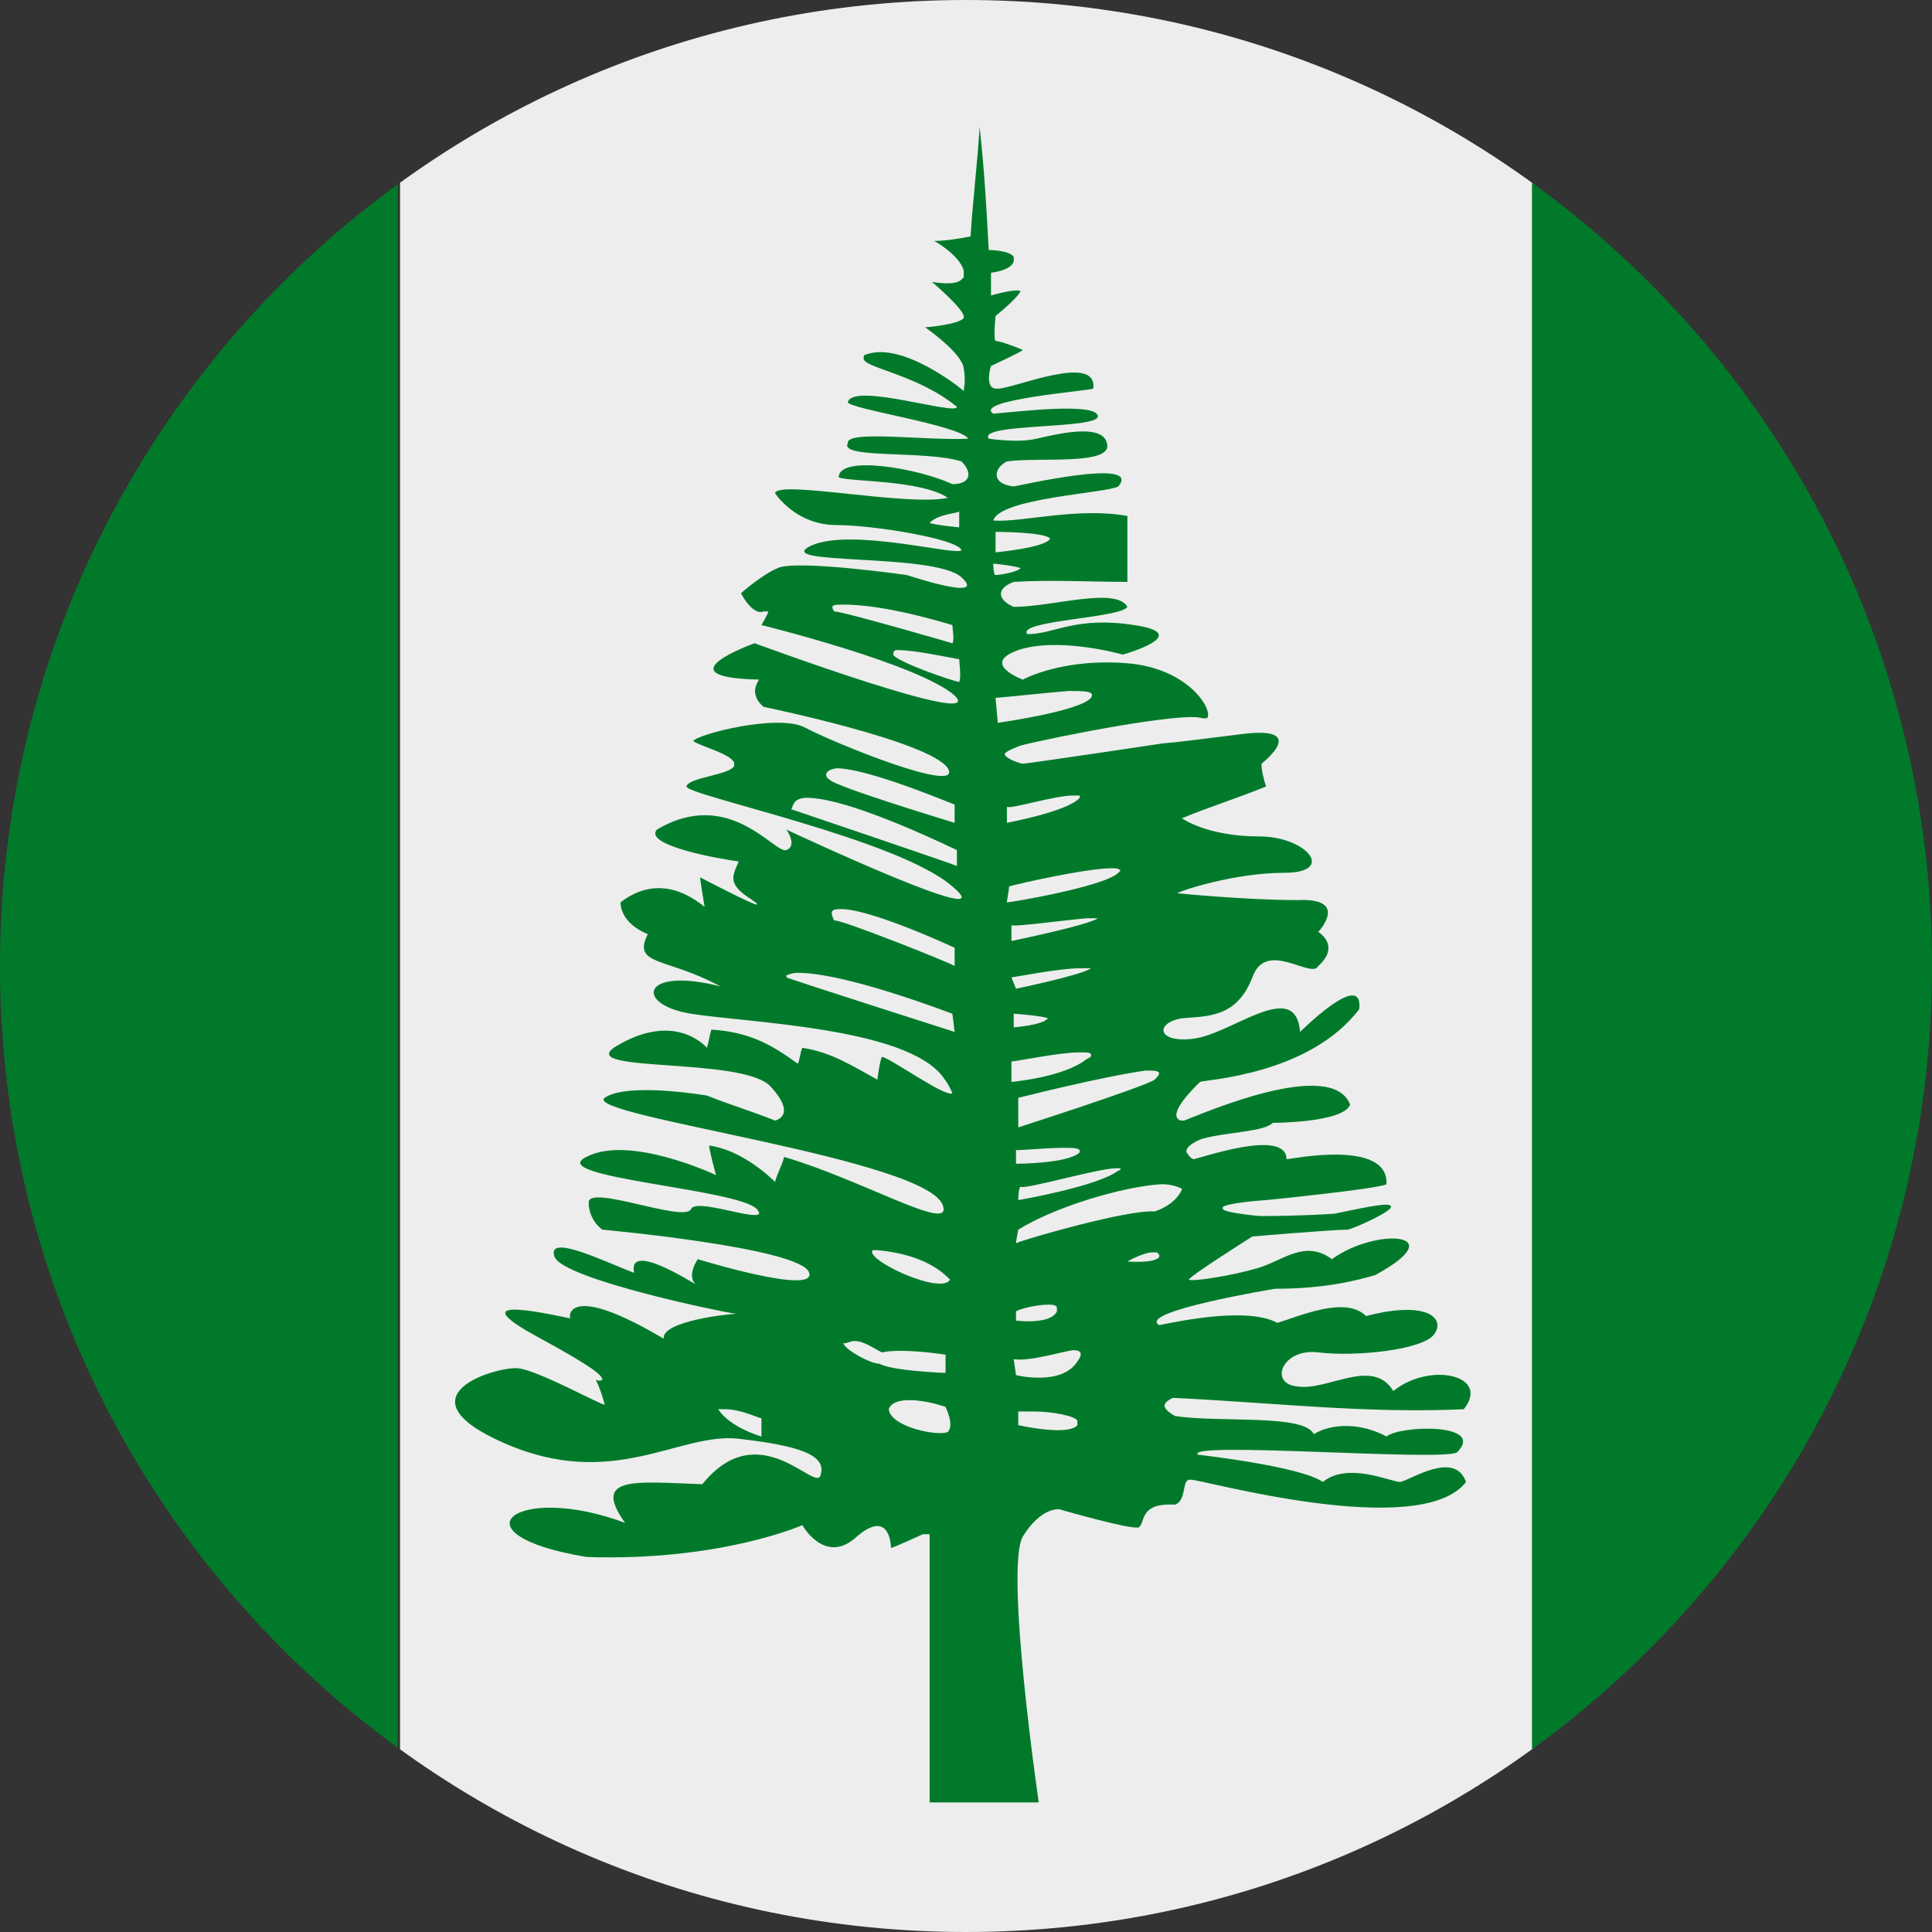 <?xml version="1.0" encoding="utf-8"?>
<!-- Generator: Adobe Illustrator 28.3.0, SVG Export Plug-In . SVG Version: 6.00 Build 0)  -->
<svg version="1.1" id="Ebene_1" xmlns="http://www.w3.org/2000/svg" xmlns:xlink="http://www.w3.org/1999/xlink" x="0px" y="0px"
	 width="85px" height="85px" viewBox="0 0 85 85" style="enable-background:new 0 0 85 85;" xml:space="preserve">
<rect x="0" y="0" width="85" height="85" fill="#333333" stroke="none"/>
<style type="text/css">
	.st0{clip-path:url(#SVGID_00000009586965662073331140000004112689572078145707_);}
	.st1{fill:#EDEDED;}
	.st2{fill:#007A2A;}
</style>
<g>
	<g>
		<defs>
			<path id="SVGID_138_" d="M85,42.5C85,66,66,85,42.5,85C19,85,0,66,0,42.5C0,19,19,0,42.5,0C66,0,85,19,85,42.5z"/>
		</defs>
		<clipPath id="SVGID_00000072994498940607144280000013906889478604959654_">
			<use xlink:href="#SVGID_138_"  style="overflow:visible;"/>
		</clipPath>
		<g style="clip-path:url(#SVGID_00000072994498940607144280000013906889478604959654_);">
			<g>
				<rect x="17.6" y="0" class="st1" width="49.9" height="85"/>
			</g>
			<g>
				<rect x="67.4" y="0" class="st2" width="38.8" height="85"/>
			</g>
			<g>
				<rect x="-21.3" y="0" class="st2" width="38.8" height="85"/>
			</g>
			<g>
				<path class="st2" d="M43.1,5.6c-0.1,1.6-0.3,3.2-0.4,4.8c-0.5,0.1-1.1,0.2-1.6,0.2c0,0,1.1,0.6,1.3,1.3c0,0.1,0,0.2,0,0.3
					c0,0,0,0-0.1,0.1C42,12.6,41,12.4,41,12.4s1.3,1.1,1.4,1.5c0,0,0,0,0,0s0,0,0,0c0,0,0,0,0,0c0,0,0,0,0,0.1
					c-0.3,0.3-1.7,0.4-1.7,0.4s1.6,1.1,1.7,1.8c0.1,0.6,0,0.9,0,1c-0.1-0.1-2.7-2.2-4.3-1.6c-0.1,0-0.1,0.1-0.1,0.1c0,0,0,0,0,0.1
					c0.1,0.4,2.4,0.7,4.1,2.1c0,0.4-4.6-1.1-4.8-0.2c0.1,0.3,4.9,1,5.3,1.6c-1.8,0.1-5.4-0.4-5.3,0.2c-0.4,0.7,3.4,0.3,5,0.8
					c0.5,0.5,0.4,1-0.4,1c-1.5-0.7-5-1.3-5-0.3c0,0,0,0,0,0c0,0,0,0,0,0c0,0,0,0,0,0c0,0,0,0,0,0c0.4,0.2,3.6,0.1,4.8,0.9
					c-1.7,0.4-7.5-0.8-7.6-0.2c0.2,0.3,1.1,1.4,2.7,1.4c1.6,0,5.3,0.6,5.5,1.1c0,0,0,0,0,0c-0.1,0.3-4.8-1-6.6-0.2
					c-1.9,0.9,5.4,0.3,6.6,1.4c1.2,1.1-2.4-0.1-2.4-0.1s-4.9-0.7-5.7-0.3c-0.7,0.3-1.6,1.1-1.6,1.1s0.5,1,1,0.8c0.1,0,0.1,0,0.2,0
					c0,0,0,0,0,0c0,0,0,0,0,0l0,0l0,0c0,0,0,0,0,0c0,0,0,0,0,0c0,0.1-0.3,0.6-0.3,0.6s6.9,1.7,8.5,3.1c1.5,1.5-8.8-2.3-8.8-2.3
					s-4.2,1.5,0.2,1.6c-0.5,0.7,0.2,1.2,0.2,1.2c0,0,7.3,1.5,8.1,2.7c0.7,1.2-5-1.1-6.3-1.8c-1.2-0.6-4.7,0.3-4.9,0.6c0,0,0,0,0,0
					c0,0,0,0,0,0v0c0,0,0,0,0,0c0,0,0,0,0,0c0,0,0,0,0,0c0,0,0,0,0,0c0,0,0,0,0,0l0,0c0.2,0.2,1.8,0.6,1.8,1c0,0,0,0,0,0
					c0,0,0,0,0,0.1c-0.2,0.4-2,0.5-2.1,0.9c0,0,0,0,0,0c0,0.4,9.3,2.3,11.7,4.4c2.5,2.1-7.3-2.5-7.3-2.5s0.5,0.7,0,0.9
					c-0.5,0.2-2.5-2.8-5.7-0.9c-0.6,0.7,2.8,1.3,3.6,1.4c-0.3,0.7-0.5,1,0.6,1.7c0.1,0.1,0.2,0.1,0.2,0.2c0,0,0,0,0,0l0,0v0v0h0h0
					c-0.2,0-2.3-1.1-2.5-1.2h0c0,0,0,0,0,0c0,0.1,0.2,1.3,0.2,1.3c-1.1-0.9-2.4-1.2-3.7-0.2c0,0.1,0,0.9,1.2,1.4
					c-0.7,1.4,0.8,1,3.2,2.3c-3.5-0.9-3.8,0.8-1.3,1.2c2.5,0.4,9.5,0.6,11.1,2.8c0.3,0.4,0.4,0.7,0.4,0.7c-0.3,0.2-2.8-1.6-3.1-1.6
					h0l0,0c0,0,0,0,0,0c-0.1,0.2-0.2,1-0.2,1c-1.1-0.6-2-1.2-3.3-1.4c-0.1,0.2-0.1,0.5-0.2,0.7c-1.1-0.8-2.1-1.4-3.8-1.5
					c-0.1,0.3-0.1,0.5-0.2,0.8c0,0-1.4-1.7-4.1,0c-1.5,1.1,5.7,0.4,6.9,1.7c1.2,1.3,0.2,1.5,0.2,1.5c-1-0.4-2-0.7-3-1.1
					c0,0-3.5-0.6-4.5,0.1c-1,0.8,14.5,2.7,14.9,4.8c0.3,1.1-3.6-1.2-7-2.2c-0.1,0.4-0.3,0.7-0.4,1.1c-0.1-0.1-1.4-1.4-2.9-1.6
					c0,0,0,0,0,0c0,0,0,0,0,0c0,0.2,0.3,1.3,0.3,1.3s-3.8-1.8-5.7-0.8c-1.9,0.9,6.7,1.4,7.5,2.3c0.1,0.1,0.1,0.2,0.1,0.2
					c0,0,0,0,0,0c-0.2,0.3-2.8-0.7-3-0.2c-0.3,0.6-4.5-1.1-4.5-0.3c0,0.8,0.6,1.2,0.6,1.2s8.8,0.8,9.1,1.9c0.3,1-4.9-0.6-4.9-0.6
					s-0.5,0.7-0.1,1.1c0,0,0,0,0,0v0h0c-0.2-0.1-3-1.9-2.7-0.5c-1.1-0.4-3.9-1.8-3.5-0.7c0.4,1,7.7,2.5,8,2.5
					c-0.2,0-3.3,0.3-3.2,1.1c-4.2-2.5-4.2-1-4.1-0.9v0c-0.2,0-5.4-1.3-1.3,0.9c2.2,1.2,2.7,1.6,2.7,1.8c0,0,0,0,0,0c0,0,0,0,0,0
					c0,0,0,0,0,0c0,0,0,0,0,0c0,0,0,0,0,0c0,0,0,0,0,0c0,0,0,0,0,0c0,0,0,0,0,0c-0.1,0.1-0.3,0-0.3,0c0,0,0,0,0,0l0,0l0,0
					c0.1,0.1,0.4,1,0.4,1.1c0,0,0,0,0,0v0h0l0,0c0,0,0,0,0,0h0c-0.2,0-2.9-1.5-3.8-1.6c-0.9-0.1-5.4,1.2-0.6,3.3
					c4.8,2.1,7.7-0.5,10.3-0.2c2.6,0.3,3.9,0.7,3.6,1.6c-0.2,0.8-2.7-2.7-5.2,0.4C28,65.2,26,64.9,27.5,67c-4.8-1.8-7.7,0.5-1.7,1.5
					c5.9,0.2,9.5-1.4,9.5-1.4s1,1.8,2.4,0.5c1.4-1.2,1.5,0.3,1.5,0.5c0,0,0,0,0,0c0,0,0,0,0,0c0,0,0,0,0,0c0.1,0,1.4-0.6,1.4-0.6
					c0.1,0,0.2,0,0.3,0v11.8c1.6,0,3.2,0,4.8,0c0,0-1.5-10.3-0.7-11.7c0.8-1.3,1.6-1.2,1.6-1.2c0,0,3.1,0.9,3.5,0.8c0,0,0,0,0,0
					c0,0,0,0,0,0c0,0,0,0,0,0c0,0,0,0,0,0c0.3-0.2,0-1.1,1.6-1c0.5-0.2,0.3-1,0.6-1.1c0,0,0,0,0,0c0,0,0,0,0,0c0,0,0,0,0.1,0
					c0.5,0,10.1,2.7,12.1,0.1c-0.5-1.4-2.4-0.1-2.9,0c-0.4,0-2.3-0.9-3.4,0c-1-0.7-5.5-1.2-5.5-1.2c-0.6-0.6,10.7,0.3,11.4-0.1
					c1.3-1.3-2.5-1.2-3.1-0.7c-1.1-0.6-2.4-0.6-3.2-0.1c-0.4-0.9-4.1-0.5-6.1-0.8c-0.7-0.4-0.5-0.6-0.1-0.8
					c4.3,0.2,8.5,0.7,12.8,0.5c1.2-1.5-1.5-2.1-3.1-0.8c-0.9-1.5-2.9,0-4.2-0.2c-1.3-0.1-0.7-1.7,0.9-1.5c1.6,0.2,4.6-0.1,5.1-0.8
					c0.5-0.7-0.3-1.5-3-0.8c-0.9-0.9-2.9,0-3.9,0.3c-1.3-0.7-4.2-0.1-5.2,0.1c-1-0.6,5.1-1.6,5.1-1.6c2.3,0,3.7-0.4,4.4-0.6
					c3.5-1.9,0-2.1-1.9-0.7c-1.2-0.9-2.2,0.1-3.3,0.4c-1,0.3-2.8,0.6-3,0.5c0,0,0,0,0,0l0,0l0,0v0v0c0,0,0,0,0,0
					c0.1-0.2,2.8-1.9,2.8-1.9s3.5-0.3,4.2-0.3c0.4-0.1,1.9-0.8,1.9-1c0-0.2-0.6-0.1-2.5,0.3c-1.7,0.1-2.7,0.1-3.3,0.1
					c-1-0.1-1.5-0.2-1.6-0.3c0,0,0,0,0,0c0,0,0,0,0-0.1c0,0,0,0,0,0c0.3-0.2,1.9-0.3,1.9-0.3s5-0.5,5.3-0.7c0,0,0,0,0,0c0,0,0,0,0,0
					c0,0,0,0,0,0c0.1-2-4.2-1.1-4.4-1.1c0-1.4-3.9,0-4.1,0c0,0,0,0,0,0c-0.2-0.1-0.2-0.2-0.3-0.3c0,0,0-0.1,0-0.1
					c0.1-0.3,0.7-0.5,0.7-0.5c1.1-0.3,2.7-0.3,3.1-0.7c0,0,3.1,0,3.4-0.8c-0.8-2.1-6.5,0.4-7.3,0.7c-0.2,0-0.2,0-0.3-0.1
					c-0.3-0.4,1-1.6,1-1.6c0,0,0,0,0,0c0.2-0.1,4.8-0.3,7-3.2c0.2-1.8-2.6,1-2.6,1c-0.2-2.4-3,0.1-4.7,0.3c-1.6,0.2-1.7-0.7-0.5-0.9
					c1.1-0.1,2.4,0,3.1-1.8c0.6-1.7,2.6,0.1,2.9-0.5C59,41.6,58,41,58,41c0,0,1.4-1.5-0.9-1.4c-2.3,0-5.3-0.3-5.3-0.3
					c0.1-0.1,2.5-0.9,4.7-0.9c2.3,0,1-1.6-1.1-1.6C53.1,36.8,52,36,52,36c1.2-0.5,2.5-0.9,3.7-1.4c-0.1-0.3-0.2-0.7-0.2-1
					c0,0,2.2-1.7-0.9-1.3c-3.1,0.4-3.4,0.4-3.4,0.4s-6,0.9-6.2,0.9h0c-0.1,0-0.7-0.2-0.8-0.4c0,0,0,0,0,0c0,0,0,0,0,0c0,0,0,0,0,0
					c0-0.1,0.2-0.2,0.7-0.4c1.6-0.4,7.2-1.5,8-1.2c0.1,0,0.2,0,0.2,0c0.3-0.3-0.7-2.1-3.3-2.4c-3-0.3-4.8,0.7-4.8,0.7
					s-1.9-0.7-0.2-1.3c1.8-0.6,4.6,0.2,4.6,0.2s3.2-0.9,0.5-1.3c-2.6-0.4-3.5,0.4-4.7,0.4c-0.5-0.6,4.1-0.7,4.4-1.2
					c-0.5-0.9-3.3,0-5,0c-0.7-0.3-0.8-0.8,0-1.1c1.7-0.1,3.3,0,5,0c0-0.9,0-2,0-2.9c-2.2-0.4-4.7,0.3-5.9,0.2c0.3-1,5-1.2,5.5-1.5
					c1.1-1.3-4.5,0-4.6,0c-1-0.1-0.9-0.8-0.3-1.1c1.4-0.2,4.7,0.2,4.4-0.8c-0.2-0.9-2.2-0.4-3.1-0.2c-0.8,0.2-2.1,0-2.1,0
					c-0.5-0.7,4.9-0.4,4.8-1c-0.1-0.6-3.4-0.2-4.6-0.1c-0.9-0.6,4.1-1,4.4-1.1c0,0,0,0,0,0c0.2-1.6-3.5,0-4.2,0
					c-0.1,0-0.2,0-0.3-0.1c0,0,0,0,0,0c-0.2-0.3,0-0.9,0-0.9s1.3-0.6,1.4-0.7l0,0c0,0,0,0,0,0v0c0,0,0,0,0,0c0,0,0,0,0,0
					c-0.2-0.1-1-0.4-1.2-0.4c0,0,0,0,0,0l0,0c0,0,0,0,0,0l0,0c-0.1-0.1,0-1.1,0-1.1s1-0.8,1.1-1.1c0,0,0,0,0,0c0,0,0,0,0,0
					c0,0,0,0,0,0c0,0,0,0,0,0c0,0,0,0,0,0s0,0,0,0c0,0,0,0,0,0c0,0,0,0,0,0c0,0,0,0,0,0c0,0,0,0,0,0c0,0,0,0,0,0c0,0,0,0,0,0
					c0,0,0,0,0,0c-0.3-0.1-1.3,0.2-1.3,0.2c0-0.3,0-0.7,0-1c0,0,0.9-0.1,1-0.5c0,0,0-0.1,0-0.1c0,0,0,0,0,0c0,0,0,0,0-0.1
					c0,0,0,0,0,0c-0.2-0.3-1.1-0.3-1.1-0.3C43.4,9.1,43.3,7.4,43.1,5.6L43.1,5.6z M42.2,22.5v0.7c0,0-1.1-0.1-1.3-0.2c0,0,0,0,0,0
					c0,0,0,0,0,0c0,0,0,0,0,0l0,0c0,0,0,0,0,0c0,0,0,0,0,0c0,0,0,0,0,0c0,0,0,0,0,0c0,0,0,0,0,0c0,0,0,0,0,0c0,0,0,0,0,0
					c0,0,0,0,0,0c0,0,0,0,0,0c0,0,0,0,0,0c0,0,0,0,0,0c0,0,0,0,0,0c0,0,0,0,0,0C41.3,22.6,42.1,22.6,42.2,22.5
					C42.2,22.5,42.2,22.5,42.2,22.5L42.2,22.5L42.2,22.5C42.2,22.5,42.2,22.5,42.2,22.5L42.2,22.5z M43.8,23.4c0,0,2.2,0,2.4,0.3
					c0,0,0,0,0,0c0,0,0,0,0,0c0,0,0,0,0,0c0,0,0,0,0,0c0,0,0,0,0,0c-0.2,0.4-2.4,0.6-2.4,0.6L43.8,23.4L43.8,23.4z M43.7,24.8
					C43.7,24.8,43.7,24.8,43.7,24.8C43.7,24.8,43.7,24.8,43.7,24.8c0.1,0,1,0.1,1.2,0.2c0,0,0,0,0,0c0,0,0,0,0,0c0,0,0,0,0,0
					c0,0,0,0,0,0c0,0,0,0,0,0s0,0,0,0c0,0,0,0,0,0c0,0,0,0,0,0l0,0c0,0,0,0,0,0c0,0,0,0,0,0c0,0,0,0,0,0v0c-0.2,0.2-1,0.3-1.1,0.3h0
					v0c0,0,0,0,0,0C43.7,25.3,43.7,24.8,43.7,24.8L43.7,24.8z M37.1,26.6c0.7,0,2.1,0.1,4.8,0.9c0,0.1,0.1,0.7,0,0.8c0,0,0,0,0,0v0
					l0,0c0,0-4.8-1.4-5.2-1.4c0,0,0,0,0,0c0,0,0,0,0,0c0,0,0,0,0,0c0,0,0,0,0,0c0,0,0,0,0,0c0,0,0,0,0,0c0,0,0,0,0,0c0,0,0,0,0,0v0
					c0,0,0,0,0,0c0,0,0,0,0,0c0,0,0,0,0,0c0,0,0,0,0,0c0,0,0,0,0,0c0,0,0,0,0,0C36.5,26.6,36.7,26.6,37.1,26.6L37.1,26.6z
					 M39.5,28.6c0.8,0,2.6,0.4,2.7,0.4c0,0.1,0.1,0.8,0,1c0,0,0,0,0,0c0,0,0,0,0,0c0,0,0,0,0,0c0,0,0,0,0,0c0,0,0,0,0,0c0,0,0,0,0,0
					c0,0,0,0,0,0c-0.2,0-2.8-0.9-2.9-1.2c0,0,0,0,0,0c0,0,0,0,0,0c0,0,0,0,0,0l0,0C39.3,28.6,39.4,28.6,39.5,28.6L39.5,28.6z
					 M47,30.4c0.7,0,1.2,0,1,0.3c-0.5,0.6-4.1,1.1-4.1,1.1l-0.1-1.1C44,30.7,45.8,30.5,47,30.4L47,30.4z M36.8,33.8
					c0.6,0,2,0.3,5.2,1.6l0,0.8c0,0-5.3-1.6-5.5-1.9C36.3,34.2,36.2,33.9,36.8,33.8L36.8,33.8z M47.2,35c0.2,0,0.3,0,0.3,0
					c0,0,0,0,0,0c0,0,0,0,0,0s0,0,0,0c0,0,0,0.1,0,0.1c-0.5,0.6-3.2,1.1-3.2,1.1s0-0.7,0-0.7h0C44.5,35.6,46.4,35,47.2,35L47.2,35z
					 M35.5,35.1c0.8,0,2.6,0.4,6.6,2.3c0,0,0,0.7,0,0.7c0,0,0,0,0,0c-0.2-0.1-7.3-2.5-7.3-2.5C34.9,35.6,34.8,35.1,35.5,35.1
					L35.5,35.1z M48.9,38.2c0.2,0,0.3,0,0.4,0.1c0,0,0,0,0,0c0,0,0,0-0.1,0.1c-0.6,0.6-4.7,1.3-4.9,1.3h0h0l0,0c0,0,0,0,0,0v0l0,0
					c0-0.1,0.1-0.6,0.1-0.7c0,0,0,0,0,0h0c0,0,0,0,0,0c0,0,0,0,0,0C44.7,38.9,47.8,38.2,48.9,38.2L48.9,38.2z M36.9,40
					c1.2-0.1,4.9,1.6,5.1,1.7h0c0,0.1,0,0.7,0,0.8c0,0,0,0,0,0h0c-0.1-0.1-5.1-2.1-5.3-2C36.5,40.1,36.6,40,36.9,40L36.9,40z
					 M47.8,40.4c0.3,0,0.4,0,0.5,0c0,0,0,0,0,0c0,0,0,0,0,0v0c0,0,0,0,0,0c0,0,0,0,0,0c0,0,0,0,0,0c-0.4,0.3-3.8,1-3.8,1
					s0-0.6,0-0.7C44.5,40.8,46.7,40.5,47.8,40.4L47.8,40.4z M47.5,42.6c0.2,0,0.4,0,0.5,0l0,0c0,0,0,0,0,0c0,0,0,0,0,0c0,0,0,0,0,0
					c0,0,0,0,0,0c0,0,0,0,0,0c0,0,0,0,0,0c0,0,0,0,0,0c-0.4,0.3-3.3,0.9-3.3,0.9S44.5,43,44.5,43C44.6,43,46.6,42.6,47.5,42.6
					L47.5,42.6z M35.1,42.8c0.7,0,2.5,0.2,6.8,1.8l0.1,0.8c0,0-7.2-2.3-7.4-2.4v0c0,0,0,0,0,0c0,0,0-0.1,0-0.1
					C34.7,42.9,34.8,42.8,35.1,42.8L35.1,42.8z M44.6,44.6c0.1,0,1.3,0.1,1.5,0.2c0,0,0,0,0,0c0,0,0,0,0,0c0,0,0,0,0,0c0,0,0,0,0,0
					c0,0,0,0,0,0c0,0,0,0,0,0v0c0,0,0,0,0,0c0,0,0,0,0,0v0c0,0,0,0,0,0c0,0,0,0,0,0c0,0,0,0,0,0c-0.2,0.3-1.5,0.4-1.5,0.4
					S44.6,44.8,44.6,44.6L44.6,44.6z M47.5,46.3c0.3,0,0.5,0,0.5,0.1c0,0.1,0,0.1-0.2,0.2c-1,0.8-3.3,1-3.3,1v-0.9h0
					C44.7,46.7,46.6,46.3,47.5,46.3L47.5,46.3z M50.4,47.1c0.4,0,0.5,0,0.6,0.1c0,0,0,0,0,0c0,0,0,0,0,0c0,0.1-0.1,0.2-0.2,0.3
					c-0.4,0.3-6,2.1-6,2.1s0-1.2,0-1.3C48,47.5,49.7,47.2,50.4,47.1L50.4,47.1z M46.8,50.5c0.4,0,0.6,0,0.7,0.1c0,0,0,0,0,0
					c0,0,0,0,0,0c0,0,0,0,0,0c0,0,0,0,0,0c0,0,0,0,0,0.1c-0.5,0.5-2.8,0.5-2.8,0.5v-0.6C45.1,50.6,46.1,50.5,46.8,50.5L46.8,50.5z
					 M49.1,51.4c0.1,0,0.2,0,0.2,0c0,0,0,0,0,0c0,0,0,0.1-0.1,0.1c-0.9,0.7-4.4,1.3-4.4,1.3s0-0.5,0.1-0.6
					C44.9,52.4,48.3,51.4,49.1,51.4L49.1,51.4z M51.1,52.1c0.4,0,0.7,0.1,0.9,0.2h0v0v0c0,0,0,0,0,0c0,0.1-0.3,0.7-1.2,1
					c-1.2-0.1-6,1.3-6.1,1.4h0c0,0,0,0,0,0c0-0.1,0.1-0.6,0.1-0.6C46.4,53.1,49.4,52.2,51.1,52.1L51.1,52.1z M38.6,55
					C38.6,55,38.6,55,38.6,55c2.1,0.2,2.9,1,3.2,1.3c-0.4,0.7-3.8-0.9-3.4-1.3C38.3,55,38.4,55,38.6,55L38.6,55z M50.7,55.1
					c0.1,0,0.2,0,0.2,0c0,0,0,0,0.1,0.1c0,0,0,0.1,0,0.1c-0.2,0.3-1.4,0.2-1.4,0.2C49.6,55.5,50.3,55.1,50.7,55.1L50.7,55.1z
					 M46.1,57.4c0.2,0,0.3,0,0.4,0.1c0,0,0,0,0,0c0,0,0,0,0,0c0,0,0,0,0,0c0,0,0,0,0,0c0,0,0,0.1,0,0.2c-0.3,0.6-1.8,0.4-1.8,0.4
					v-0.4h0C44.8,57.6,45.6,57.4,46.1,57.4L46.1,57.4z M37.6,59c0.4,0,0.8,0.3,1.2,0.5c0.9-0.2,2.8,0.1,2.8,0.1v0.8l0,0c0,0,0,0,0,0
					c-0.2,0-2.4-0.1-2.9-0.4c-0.4,0-1.5-0.6-1.6-0.9l0,0c0,0,0,0,0,0c0,0,0,0,0,0c0,0,0,0,0,0c0,0,0,0,0,0c0,0,0,0,0,0c0,0,0,0,0,0
					C37.3,59.1,37.4,59,37.6,59L37.6,59z M47.2,59.4c0.3,0,0.5,0.1,0.2,0.5c-0.7,1.1-2.7,0.6-2.7,0.6l-0.1-0.7
					C45.3,59.9,46.6,59.5,47.2,59.4L47.2,59.4z M40,61.6c0.8,0,1.6,0.3,1.6,0.3c0,0,0.4,0.8,0.1,1.1c0,0,0,0,0,0
					c-0.4,0.2-2.5-0.2-2.6-1C39.2,61.7,39.6,61.6,40,61.6L40,61.6z M31.9,62c0.7,0,1.5,0.4,1.6,0.4h0c0,0,0,0.8,0,0.8
					s-1.4-0.4-1.9-1.2C31.7,62,31.8,62,31.9,62L31.9,62z M45.5,62.1c0.8,0,1.8,0.2,1.9,0.4c0,0.1,0,0.1,0,0.2c-0.4,0.5-2.6,0-2.6,0
					v-0.6C44.9,62.1,45.2,62.1,45.5,62.1L45.5,62.1z"/>
			</g>
		</g>
	</g>
</g>
</svg>

